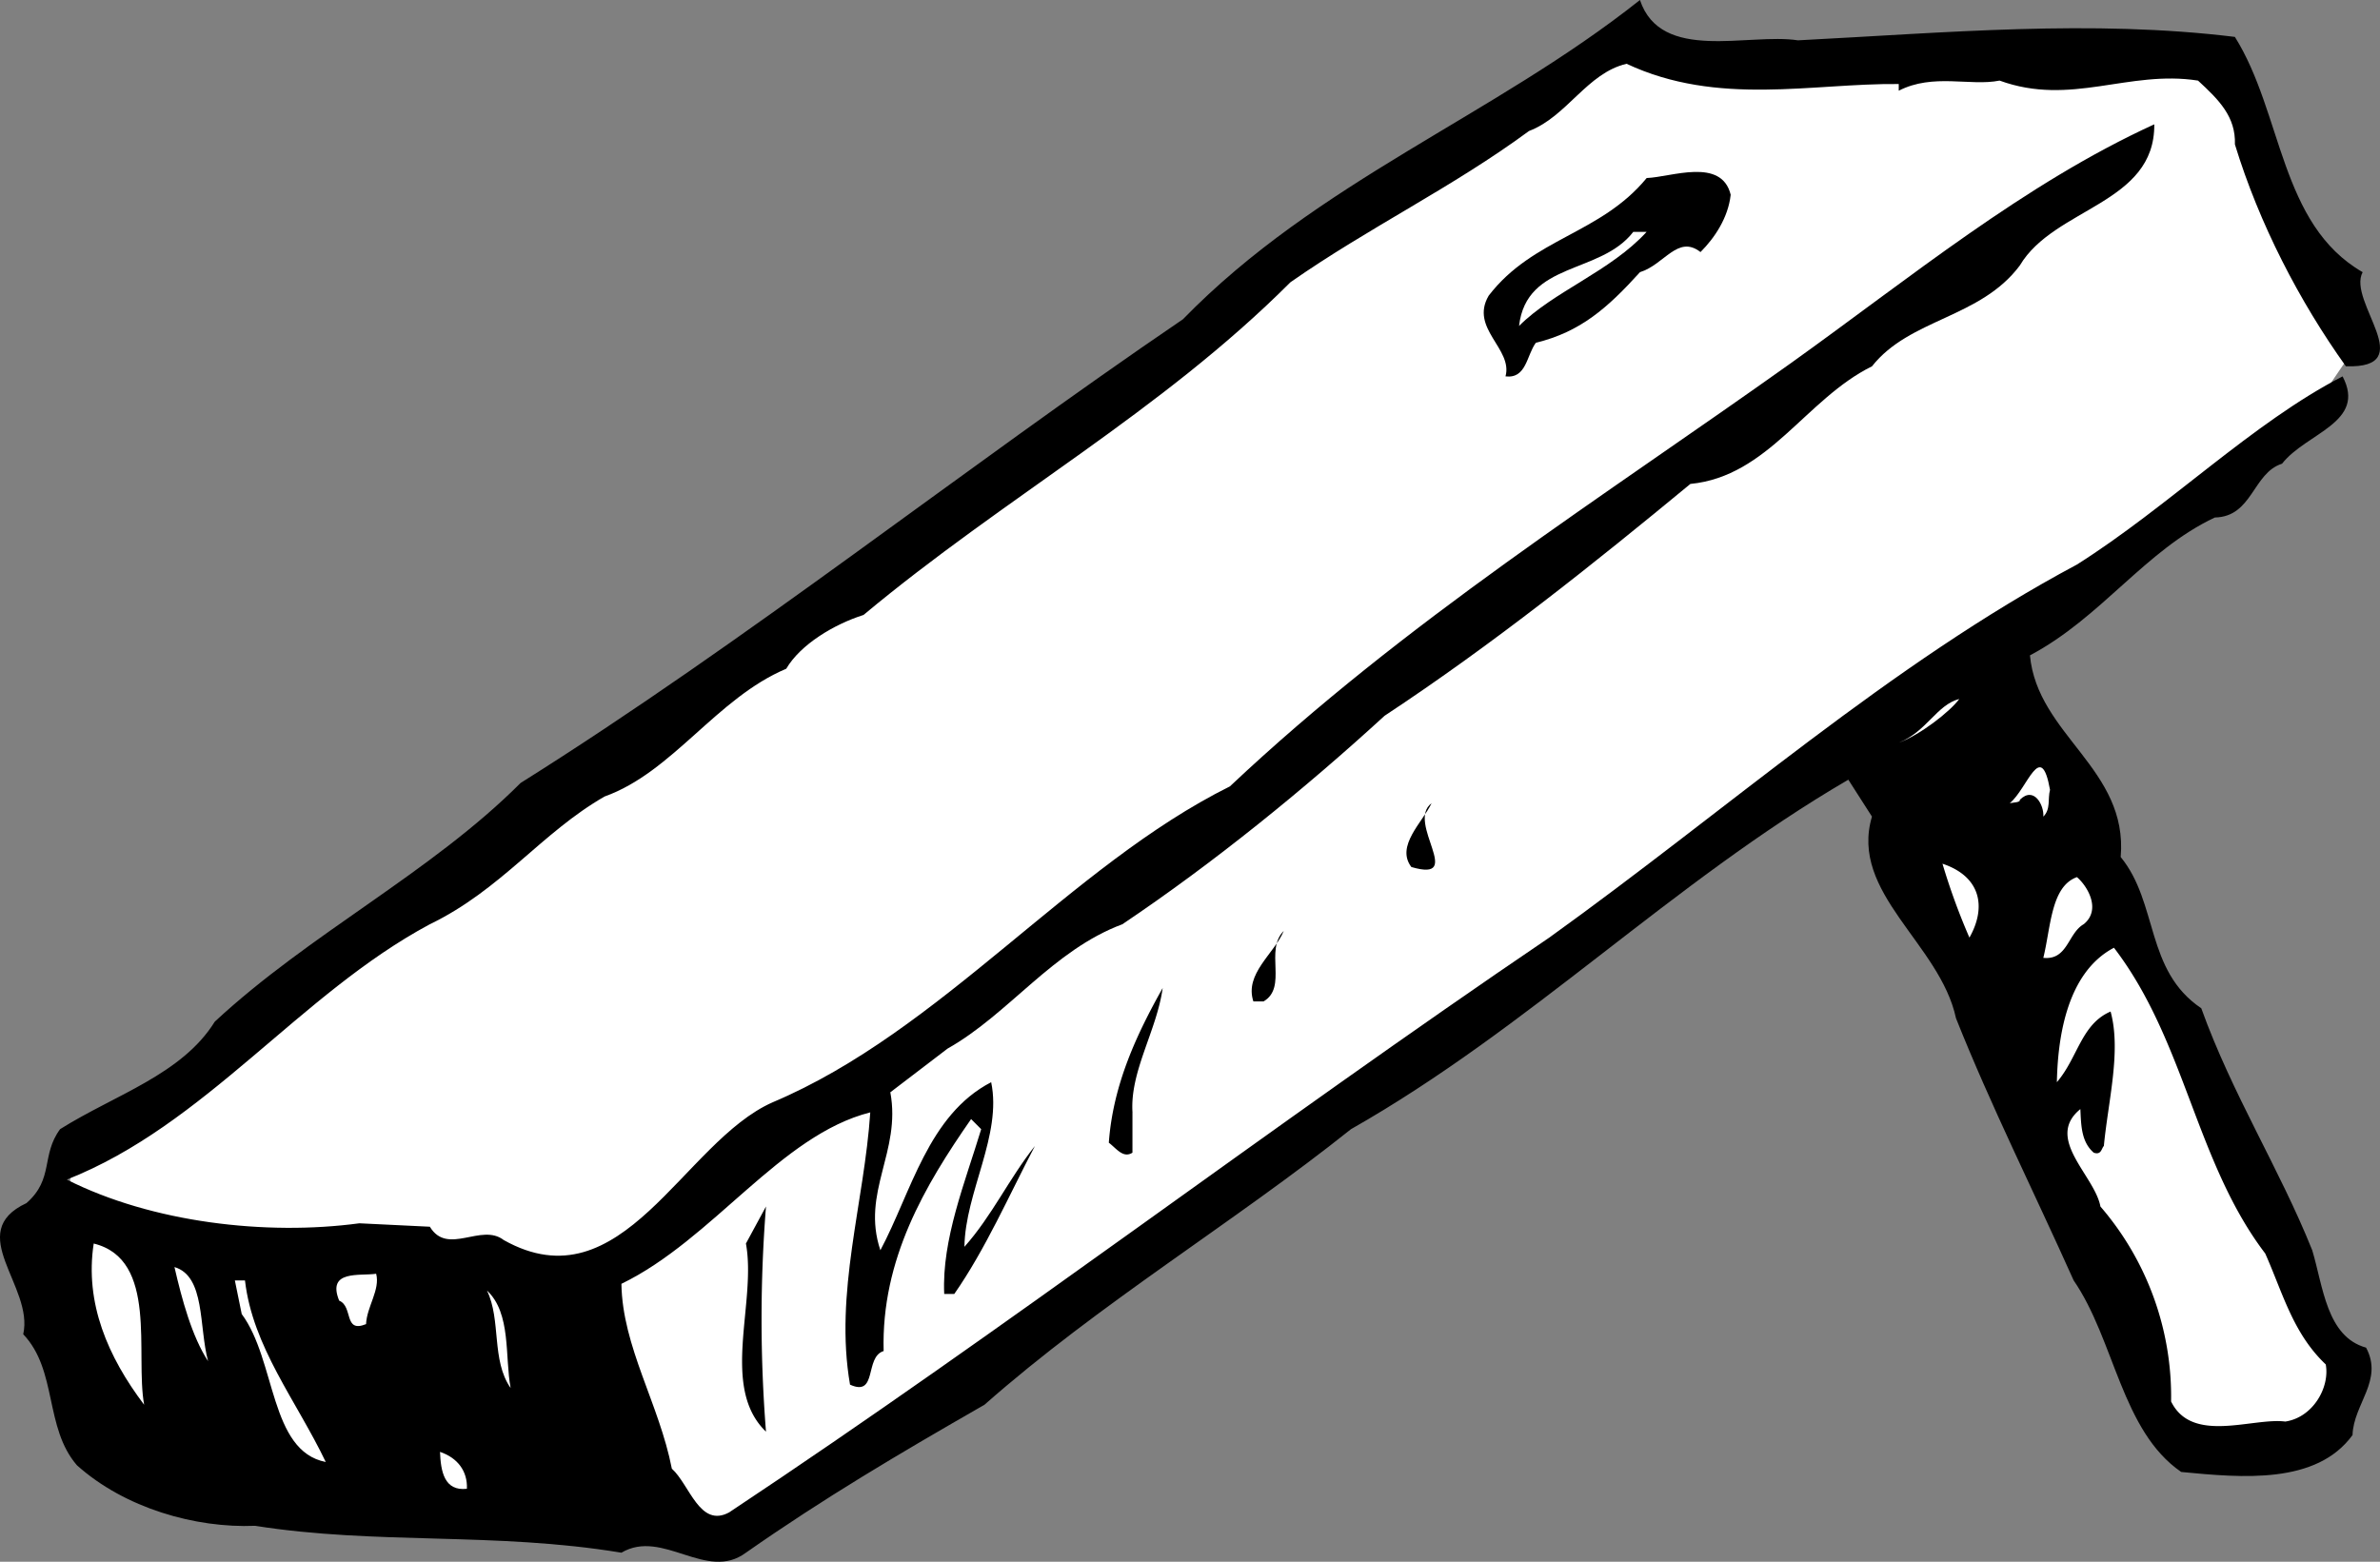 <svg xmlns="http://www.w3.org/2000/svg" width="70.804" height="46.468"><rect width="100%" height="100%" fill="#808080" stroke="none"/><path fill="#fff" d="m70.09 10.297-4.302-8.5H50.59L48.29 1l-11 7-17 12.5-14.2 11.297-4 2.203v5.297l19 6.203L47.79 27l20.8-14.5 1.5-2.203"/><path d="M53.487 1.2c4.426-.227 8.727-.626 13-.102 1.426 2.277 1.329 5.574 3.801 7-.472.875 1.727 2.875-.5 2.8-1.375-1.925-2.574-4.226-3.3-6.601.027-.824-.473-1.324-1.098-1.899-2.074-.324-3.778.774-5.903 0-.875.176-1.972-.226-3 .301V2.5c-2.574-.027-5.375.672-8.097-.602-1.176.274-1.778 1.575-2.903 2-2.273 1.676-4.773 2.875-7.097 4.5-3.875 3.875-8.477 6.375-12.7 9.899-.874.277-1.874.875-2.3 1.601-2.074.875-3.375 3.075-5.403 3.801-1.875 1.074-3.074 2.774-5.199 3.801-3.875 2.074-6.676 5.973-10.8 7.598 2.527 1.277 5.925 1.675 8.703 1.3l2.097.102c.528.875 1.528-.125 2.2.398 3.527 1.977 5.328-2.925 8-4.101 5.027-2.125 8.828-7.024 13.601-9.399 5.227-4.925 11.125-8.625 16.7-12.601 3.527-2.524 6.925-5.324 10.8-7.098.023 2.375-2.977 2.473-4 4.2-1.176 1.574-3.273 1.574-4.398 3-1.977.976-3.079 3.273-5.403 3.5-2.875 2.374-5.875 4.773-9.097 6.898-2.375 2.176-5.079 4.375-7.801 6.203-2.074.773-3.375 2.672-5.2 3.7l-1.703 1.3c.329 1.773-.875 2.973-.296 4.7.921-1.727 1.421-4.028 3.296-5 .329 1.573-.773 3.273-.796 4.898.824-.926 1.324-2.024 2.097-3-.773 1.476-1.472 3.074-2.398 4.402h-.3c-.075-1.625.624-3.328 1.1-4.902l-.3-.301c-1.375 1.976-2.676 4.176-2.602 6.902-.574.176-.176 1.375-1 1-.472-2.726.426-5.426.602-8.101-2.676.675-4.676 3.777-7.403 5.101.028 1.875 1.125 3.574 1.5 5.5.528.473.829 1.774 1.704 1.301 8.324-5.527 16.023-11.426 24.398-17.102 5.324-3.824 10.125-8.125 15.7-11.101 2.726-1.723 5.226-4.223 7.902-5.598.722 1.375-1.079 1.676-1.801 2.598-.875.277-.875 1.578-2 1.601-2.074.977-3.375 2.977-5.5 4.102.222 2.375 2.926 3.375 2.7 6 1.124 1.375.726 3.375 2.397 4.5.926 2.574 2.329 4.773 3.301 7.2.324 1.073.426 2.573 1.602 2.898.523.976-.375 1.675-.403 2.601-1.074 1.473-3.273 1.274-5.097 1.098-1.778-1.223-1.977-3.922-3.2-5.7-1.175-2.624-2.476-5.222-3.5-7.8-.476-2.223-3.175-3.723-2.5-6l-.703-1.098c-5.273 3.074-9.472 7.375-14.796 10.399-3.477 2.777-7.477 5.175-10.903 8.199-2.574 1.476-4.773 2.777-7.097 4.402-1.176.875-2.477-.726-3.704 0-3.773-.625-7.273-.226-10.898-.8-1.773.074-3.875-.524-5.3-1.801-.973-1.125-.575-2.825-1.598-3.899.324-1.426-1.778-3.027.097-3.902.824-.723.426-1.422 1-2.2 1.625-1.023 3.625-1.624 4.602-3.199 2.824-2.625 6.426-4.425 9.097-7.101 6.727-4.223 13.125-9.324 19.704-13.797 4.023-4.125 9.222-6.027 13.597-9.5.625 1.875 3.227.973 4.7 1.2"/><path d="M51.487 5.797c-.074.676-.472 1.277-.898 1.703-.676-.527-1.074.375-1.8.598-.973 1.074-1.774 1.777-3.098 2.101-.278.375-.278 1.074-.903 1 .227-.824-1.074-1.426-.5-2.402 1.324-1.723 3.324-1.824 4.7-3.5.726-.024 2.226-.625 2.5.5"/><path fill="#fff" d="M48.987 6.898c-1.074 1.176-2.773 1.774-3.796 2.801.222-1.926 2.421-1.527 3.398-2.8h.398m7.5 15.199c.829-.325 1.125-1.125 1.801-1.301-.273.375-1.176 1.078-1.8 1.3m4.499 1.403c-.074.273.028.574-.199.797.028-.324-.273-.922-.699-.5.023.078-.176.078-.3.101.527-.425.925-1.925 1.198-.398"/><path d="M41.987 25.797c-.472-.625.329-1.324.602-1.899-.773.575 1.023 2.375-.602 1.899"/><path fill="#fff" d="M58.59 27.898a19.242 19.242 0 0 1-.802-2.199c1.125.375 1.324 1.274.801 2.2m3.398-.399c-.472.273-.472 1.074-1.199 1 .227-.926.227-2.125 1-2.402.324.277.727.976.2 1.402"/><path d="M37.59 29.797h-.302c-.273-.824.625-1.422.903-2.098-.579.574.125 1.676-.602 2.098"/><path fill="#fff" d="M62.89 28.2c2.125 2.773 2.426 6.374 4.5 9.097.523 1.176.824 2.375 1.8 3.3.126.676-.374 1.575-1.203 1.7-.972-.125-2.773.676-3.398-.598a8.656 8.656 0 0 0-2.102-5.8c-.171-.926-1.671-2.024-.597-2.899.023.473.023.973.398 1.297.227.078.227-.125.301-.2.125-1.324.523-2.824.2-4-.876.376-.973 1.376-1.598 2.102.023-1.125.222-3.226 1.699-4"/><path d="M33.69 33.098v1.199c-.277.176-.476-.125-.703-.297.125-1.727.829-3.227 1.602-4.602-.176 1.274-.977 2.477-.898 3.7m-10.903 9.5c-1.375-1.325-.273-3.825-.597-5.598l.597-1.102a42.617 42.617 0 0 0 0 6.7"/><path fill="#fff" d="M4.288 41.797c-1.074-1.422-1.773-3.024-1.5-4.797 1.926.473 1.227 3.273 1.5 4.797M6.19 40.5c-.476-.727-.777-1.828-1-2.8.922.273.723 1.773 1 2.8m5-2.602c.126.477-.277.977-.3 1.5-.676.274-.375-.523-.8-.699-.376-.926.624-.726 1.1-.8m-3.902.199c.227 1.976 1.528 3.574 2.403 5.402-1.676-.328-1.477-3.027-2.5-4.402l-.204-1h.301m7.902 3.199c-.578-.824-.277-2.024-.703-2.899.727.676.528 1.977.704 2.899m-1.301 3c-.676.078-.778-.524-.8-1.098.522.176.823.574.8 1.098"/></svg>
